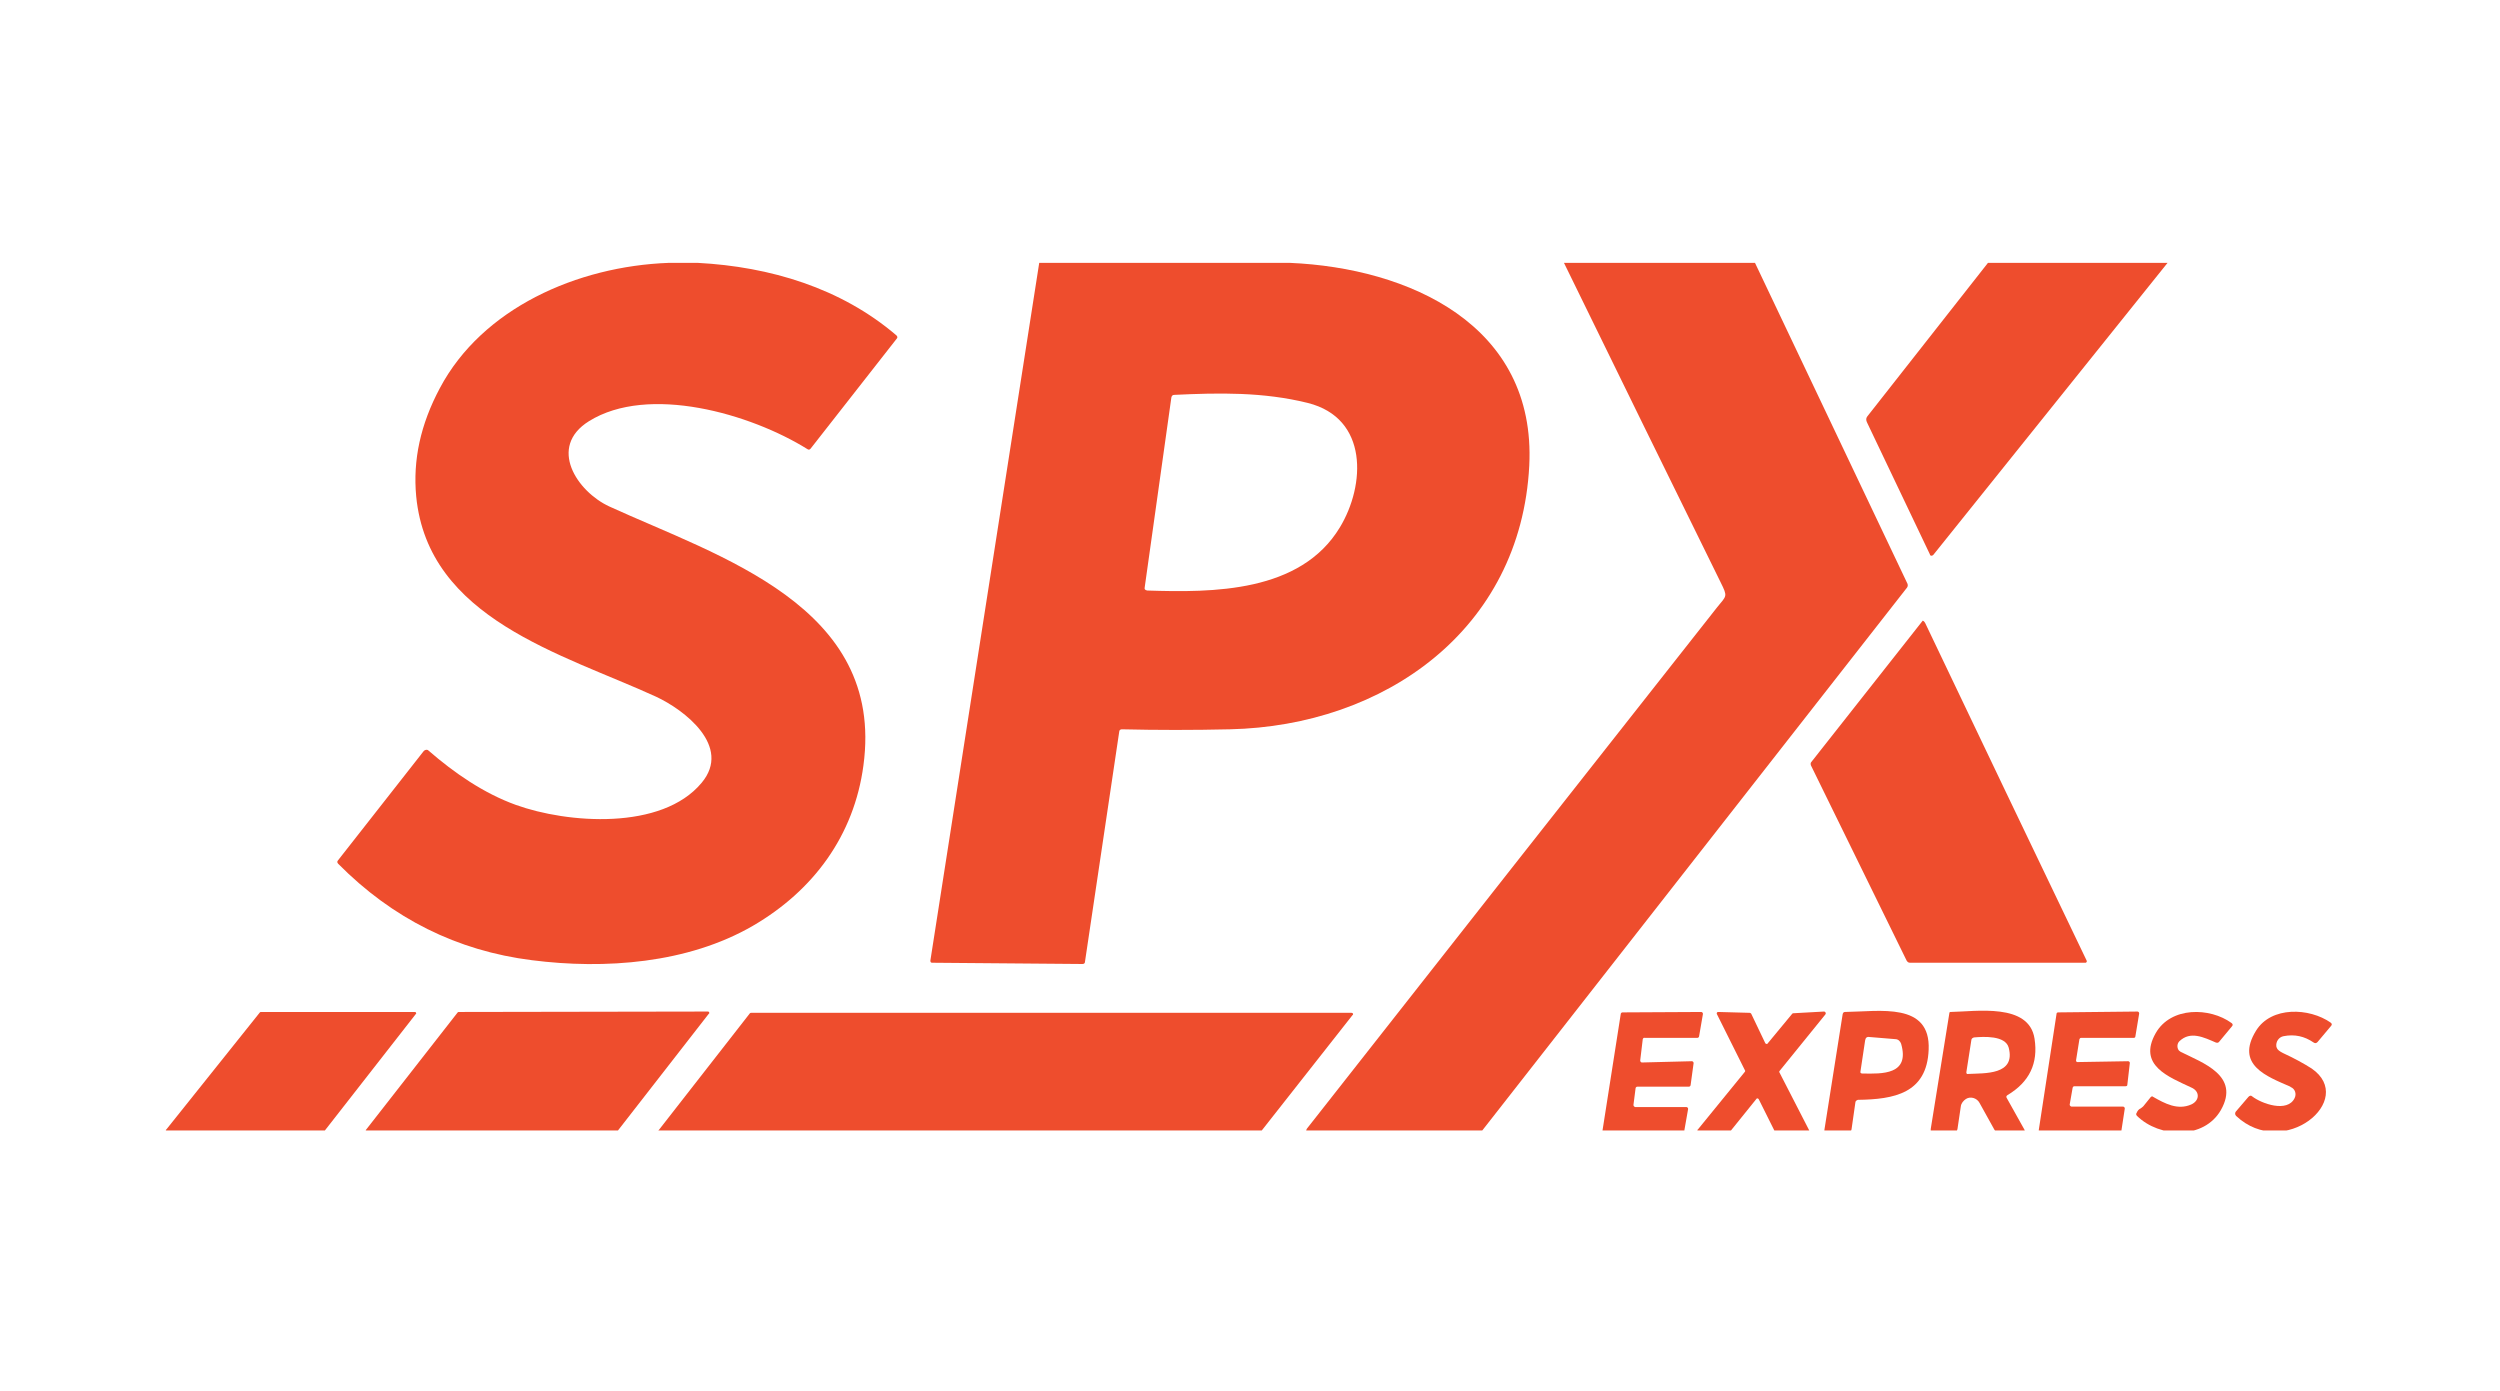 <svg width="115" height="64" viewBox="0 0 115 64" fill="none" xmlns="http://www.w3.org/2000/svg">
<g clip-path="url(#clip0_5704_108808)">
<path d="M30.756 12.092H32.101C35.413 12.268 38.686 13.244 41.238 15.43C41.277 15.469 41.297 15.528 41.258 15.567L37.283 20.643C37.244 20.682 37.205 20.702 37.147 20.663C34.517 19.023 29.821 17.675 27.093 19.374C25.184 20.565 26.548 22.615 28.029 23.298C33.055 25.602 40.712 27.867 39.718 35.208C39.29 38.429 37.419 40.967 34.633 42.587C31.633 44.325 27.814 44.598 24.463 44.169C21.034 43.739 18.053 42.255 15.56 39.737C15.501 39.678 15.501 39.62 15.56 39.561L19.495 34.544C19.554 34.485 19.651 34.466 19.709 34.524C20.898 35.559 22.262 36.496 23.723 37.023C26.1 37.882 30.445 38.214 32.276 36.008C33.679 34.329 31.477 32.65 30.172 32.045C25.866 30.073 19.69 28.472 19.145 22.83C18.989 21.17 19.339 19.53 20.235 17.851C22.184 14.181 26.548 12.248 30.756 12.092Z" fill="#EE4D2D"/>
<path d="M47.804 12.092H59.338C64.774 12.326 70.677 14.923 70.346 21.424C69.956 28.98 63.663 33.392 56.571 33.548C54.896 33.587 53.24 33.587 51.603 33.548C51.545 33.548 51.486 33.587 51.486 33.646L49.908 44.247C49.908 44.305 49.869 44.344 49.791 44.344L42.875 44.286C42.816 44.286 42.797 44.247 42.797 44.188L47.804 12.092ZM61.637 24.255C62.806 22.322 62.962 19.237 60.156 18.535C58.11 18.027 56.065 18.066 54.019 18.164C53.941 18.164 53.902 18.203 53.883 18.281L52.655 27.027C52.636 27.105 52.675 27.144 52.772 27.164C55.792 27.262 59.825 27.262 61.637 24.255Z" fill="#EE4D2D"/>
<path d="M71.943 12.092H80.73L87.744 26.852C87.764 26.91 87.764 26.969 87.725 27.027L68.203 51.978C68.164 52.037 68.105 52.056 68.027 52.056H60.195C60.078 52.056 60.059 52.017 60.117 51.919C66.391 43.934 72.684 35.93 78.996 27.925C79.425 27.398 79.483 27.457 79.152 26.793C76.756 21.932 74.359 17.031 71.943 12.092Z" fill="#EE4D2D"/>
<path d="M91.446 12.092H99.707L88.933 25.524C88.894 25.563 88.835 25.582 88.796 25.543C88.777 25.543 88.777 25.524 88.777 25.504L85.874 19.413C85.835 19.316 85.835 19.237 85.893 19.159L91.446 12.092Z" fill="#EE4D2D"/>
<path d="M88.446 28.55C88.465 28.53 88.446 28.53 88.446 28.55C88.504 28.569 88.543 28.628 88.562 28.667C91.037 33.86 93.511 39.034 95.986 44.188C96.005 44.227 95.986 44.266 95.947 44.286C95.927 44.286 95.927 44.286 95.908 44.286H87.861C87.783 44.286 87.744 44.247 87.705 44.188L83.302 35.207C83.283 35.149 83.283 35.09 83.322 35.051L88.446 28.55Z" fill="#EE4D2D"/>
<path d="M11.994 46.551H19.086C19.125 46.551 19.145 46.59 19.145 46.609C19.145 46.629 19.145 46.629 19.125 46.648L14.917 52.037C14.897 52.056 14.878 52.056 14.858 52.056H7.688C7.649 52.056 7.63 52.037 7.63 51.998C7.63 51.978 7.63 51.959 7.649 51.959L11.955 46.57C11.955 46.57 11.975 46.551 11.994 46.551Z" fill="#EE4D2D"/>
<path d="M32.607 46.629L28.399 52.037C28.379 52.056 28.36 52.056 28.34 52.056H16.884C16.845 52.056 16.826 52.017 16.826 51.998C16.826 51.978 16.826 51.978 16.845 51.959L21.054 46.57C21.073 46.551 21.093 46.551 21.112 46.551L32.568 46.531C32.607 46.531 32.627 46.57 32.627 46.59C32.627 46.609 32.627 46.629 32.607 46.629Z" fill="#EE4D2D"/>
<path d="M57.955 52.076H30.367C30.328 52.076 30.289 52.056 30.289 52.017C30.289 51.998 30.289 51.978 30.308 51.978L34.497 46.609C34.517 46.59 34.536 46.59 34.556 46.59H62.163C62.202 46.59 62.241 46.609 62.241 46.648C62.241 46.668 62.241 46.688 62.221 46.688L58.013 52.037C57.994 52.056 57.974 52.076 57.955 52.076Z" fill="#EE4D2D"/>
<path d="M75.567 47.8L75.45 48.776C75.45 48.816 75.47 48.874 75.528 48.874C75.528 48.874 75.528 48.874 75.548 48.874L77.827 48.816C77.866 48.816 77.905 48.855 77.905 48.894C77.905 48.894 77.905 48.894 77.905 48.913L77.769 49.909C77.769 49.948 77.73 49.987 77.691 49.987H75.314C75.275 49.987 75.236 50.026 75.236 50.065L75.139 50.826C75.139 50.865 75.158 50.904 75.217 50.924H77.574C77.613 50.924 77.652 50.963 77.652 51.002C77.652 51.002 77.652 51.002 77.652 51.022L77.477 52.017C77.477 52.056 77.438 52.095 77.399 52.095H73.794C73.755 52.095 73.716 52.056 73.716 52.017C73.716 52.017 73.716 52.017 73.716 51.998L74.554 46.648C74.554 46.609 74.593 46.57 74.632 46.57L78.256 46.551C78.295 46.551 78.334 46.59 78.334 46.629V46.648L78.159 47.664C78.159 47.703 78.12 47.742 78.081 47.742H75.665C75.606 47.722 75.587 47.761 75.567 47.8Z" fill="#EE4D2D"/>
<path d="M80.808 50.533L79.581 52.056C79.561 52.076 79.542 52.076 79.522 52.076H78.159C78.12 52.076 78.081 52.037 78.081 51.998C78.081 51.978 78.081 51.959 78.1 51.959L80.263 49.304C80.282 49.284 80.282 49.245 80.263 49.225L78.977 46.648C78.957 46.609 78.977 46.57 79.016 46.551C79.035 46.551 79.035 46.551 79.055 46.551L80.477 46.59C80.516 46.59 80.535 46.609 80.555 46.629L81.198 47.976C81.217 48.015 81.256 48.035 81.295 48.015C81.315 48.015 81.315 47.995 81.315 47.995L82.445 46.629C82.464 46.609 82.484 46.609 82.503 46.609L83.906 46.531C83.945 46.531 83.984 46.57 83.984 46.609C83.984 46.629 83.984 46.648 83.964 46.668L81.86 49.264C81.841 49.284 81.841 49.323 81.86 49.343L83.224 51.998C83.244 52.037 83.224 52.076 83.185 52.095C83.166 52.095 83.166 52.095 83.146 52.095H81.724C81.685 52.095 81.665 52.076 81.646 52.056L80.906 50.573C80.886 50.533 80.847 50.514 80.808 50.533C80.828 50.514 80.828 50.514 80.808 50.533Z" fill="#EE4D2D"/>
<path d="M95.284 50.904H97.661C97.7 50.904 97.739 50.944 97.739 50.983C97.739 50.983 97.739 50.983 97.739 51.002L97.583 52.017C97.583 52.056 97.544 52.076 97.505 52.076H93.862C93.823 52.076 93.784 52.037 93.784 51.998C93.784 51.998 93.784 51.998 93.784 51.978L94.602 46.629C94.602 46.59 94.641 46.57 94.68 46.57L98.323 46.531C98.362 46.531 98.401 46.57 98.401 46.609V46.629L98.226 47.683C98.226 47.722 98.187 47.742 98.148 47.742H95.732C95.693 47.742 95.674 47.761 95.654 47.8L95.498 48.776C95.498 48.816 95.518 48.855 95.557 48.855C95.557 48.855 95.557 48.855 95.576 48.855L97.895 48.816C97.934 48.816 97.973 48.855 97.973 48.894L97.856 49.909C97.856 49.948 97.817 49.967 97.778 49.967H95.421C95.382 49.967 95.362 49.987 95.343 50.026L95.206 50.807C95.206 50.846 95.226 50.885 95.284 50.904C95.284 50.885 95.284 50.885 95.284 50.904Z" fill="#EE4D2D"/>
<path d="M85.348 50.709L85.172 51.939C85.172 51.997 85.114 52.056 85.036 52.056H84.003C83.945 52.056 83.906 52.017 83.925 51.958L84.763 46.648C84.783 46.57 84.822 46.55 84.88 46.55C86.458 46.531 88.816 46.082 88.718 48.288C88.64 50.299 87.121 50.572 85.465 50.592C85.406 50.611 85.348 50.65 85.348 50.709ZM85.796 47.858L85.582 49.283C85.562 49.342 85.601 49.381 85.659 49.381C86.595 49.401 87.861 49.44 87.452 48.014C87.413 47.897 87.316 47.8 87.179 47.8L85.991 47.702C85.874 47.683 85.815 47.741 85.796 47.858Z" fill="#EE4D2D"/>
<path d="M89.673 46.59C89.673 46.57 89.692 46.551 89.712 46.551C90.9 46.531 93.336 46.121 93.589 47.781C93.764 48.913 93.355 49.772 92.342 50.377C92.284 50.416 92.284 50.456 92.303 50.495L93.121 51.959C93.16 52.017 93.141 52.056 93.063 52.056H91.894C91.816 52.056 91.777 52.017 91.738 51.959L91.056 50.729C90.939 50.514 90.647 50.416 90.433 50.553C90.316 50.631 90.218 50.748 90.199 50.885L90.043 51.939C90.024 52.017 89.985 52.056 89.907 52.056H88.933C88.835 52.056 88.796 52.017 88.816 51.92L89.673 46.59ZM90.686 47.82L90.452 49.323C90.452 49.382 90.472 49.421 90.55 49.401C91.29 49.362 92.732 49.46 92.4 48.191C92.245 47.625 91.251 47.683 90.803 47.722C90.745 47.742 90.706 47.761 90.686 47.82Z" fill="#EE4D2D"/>
<path d="M98.596 50.884L98.927 50.474C98.966 50.435 99.005 50.416 99.044 50.455C99.59 50.767 100.174 51.079 100.798 50.806C101.187 50.63 101.207 50.201 100.798 50.025C99.765 49.537 98.323 49.01 99.161 47.526C99.862 46.296 101.655 46.335 102.649 47.058C102.707 47.097 102.727 47.155 102.668 47.214L102.084 47.917C102.045 47.975 101.986 47.975 101.928 47.956C101.382 47.721 100.759 47.409 100.252 47.897C100.135 48.014 100.135 48.209 100.233 48.327C100.252 48.346 100.291 48.366 100.311 48.385C101.324 48.893 103.058 49.478 102.162 51.06C101.382 52.426 99.337 52.348 98.304 51.333C98.265 51.294 98.246 51.236 98.284 51.197C98.323 51.099 98.382 51.021 98.479 50.982C98.557 50.923 98.577 50.904 98.596 50.884Z" fill="#EE4D2D"/>
<path d="M103.779 47.41C104.48 46.278 106.233 46.356 107.208 47.039C107.266 47.078 107.286 47.137 107.227 47.195L106.604 47.937C106.545 47.996 106.487 47.996 106.428 47.956C106 47.664 105.552 47.566 105.045 47.664C104.831 47.703 104.675 47.917 104.714 48.152C104.714 48.171 104.714 48.171 104.733 48.191C104.753 48.288 104.87 48.367 105.026 48.445C105.532 48.679 105.961 48.913 106.331 49.148C108.435 50.592 105.045 53.384 102.863 51.334C102.804 51.276 102.804 51.197 102.843 51.139L103.428 50.456C103.486 50.397 103.545 50.377 103.603 50.436C104.032 50.768 105.22 51.197 105.552 50.514C105.649 50.319 105.571 50.085 105.376 50.007C105.376 50.007 105.357 50.007 105.357 49.987C104.285 49.518 102.804 48.991 103.779 47.41Z" fill="#EE4D2D"/>
</g>
<defs>
<clipPath id="clip0_5704_108808">
<rect width="99.753" height="40" fill="white" transform="translate(7.552 12)"/>
</clipPath>
</defs>
</svg>
